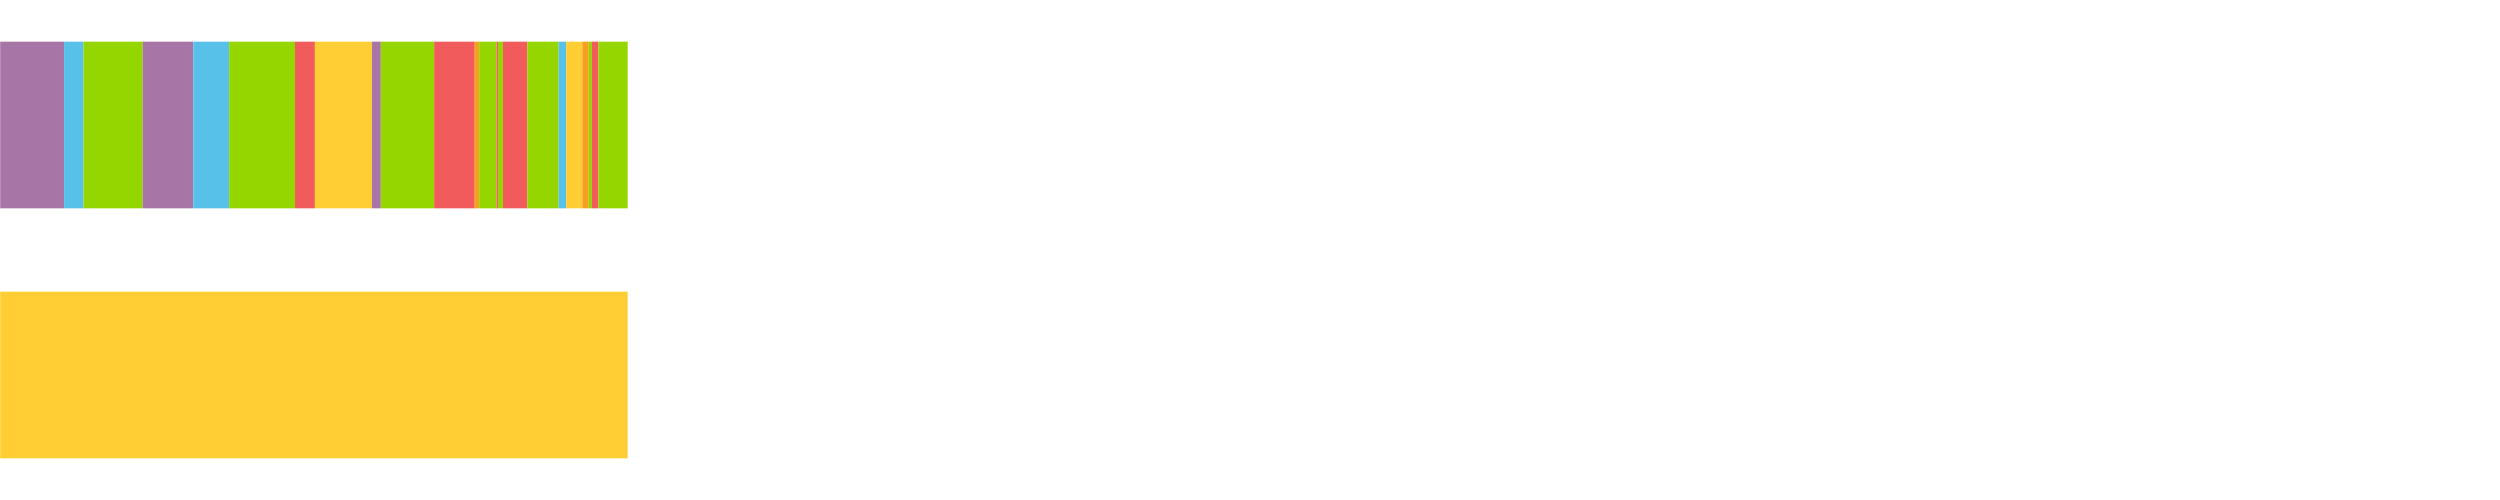 <?xml version="1.0" encoding="UTF-8"?>
<svg xmlns="http://www.w3.org/2000/svg" xmlns:xlink="http://www.w3.org/1999/xlink" width="1080pt" height="216pt" viewBox="0 0 1080 216" version="1.1">
<g><path style="stroke:none;fill-rule:nonzero;fill:#A776A6;fill-opacity:1;" d="M 0.081 18 L 0.081 90 L 27.687 90 L 27.687 18 Z M 0.081 18"/><path style="stroke:none;fill-rule:nonzero;fill:#57C1E9;fill-opacity:1;" d="M 27.687 18 L 27.687 90 L 36.076 90 L 36.076 18 Z M 27.687 18"/><path style="stroke:none;fill-rule:nonzero;fill:#95D600;fill-opacity:1;" d="M 36.076 18 L 36.076 90 L 61.628 90 L 61.628 18 Z M 36.076 18"/><path style="stroke:none;fill-rule:nonzero;fill:#A776A6;fill-opacity:1;" d="M 61.628 18 L 61.628 90 L 83.484 90 L 83.484 18 Z M 61.628 18"/><path style="stroke:none;fill-rule:nonzero;fill:#57C1E9;fill-opacity:1;" d="M 83.484 18 L 83.484 90 L 99.002 90 L 99.002 18 Z M 83.484 18"/><path style="stroke:none;fill-rule:nonzero;fill:#95D600;fill-opacity:1;" d="M 99.002 18 L 99.002 90 L 127.439 90 L 127.439 18 Z M 99.002 18"/><path style="stroke:none;fill-rule:nonzero;fill:#F15B5C;fill-opacity:1;" d="M 127.439 18 L 127.439 90 L 136.035 90 L 136.035 18 Z M 127.439 18"/><path style="stroke:none;fill-rule:nonzero;fill:#FFCE34;fill-opacity:1;" d="M 136.035 18 L 136.035 90 L 160.701 90 L 160.701 18 Z M 136.035 18"/><path style="stroke:none;fill-rule:nonzero;fill:#A776A6;fill-opacity:1;" d="M 160.701 18 L 160.701 90 L 164.522 90 L 164.522 18 Z M 160.701 18"/><path style="stroke:none;fill-rule:nonzero;fill:#95D600;fill-opacity:1;" d="M 164.522 18 L 164.522 90 L 187.548 90 L 187.548 18 Z M 164.522 18"/><path style="stroke:none;fill-rule:nonzero;fill:#F15B5C;fill-opacity:1;" d="M 187.548 18 L 187.548 90 L 205.079 90 L 205.079 18 Z M 187.548 18"/><path style="stroke:none;fill-rule:nonzero;fill:#F99F1E;fill-opacity:1;" d="M 205.079 18 L 205.079 90 L 207.002 90 L 207.002 18 Z M 205.079 18"/><path style="stroke:none;fill-rule:nonzero;fill:#95D600;fill-opacity:1;" d="M 207.002 18 L 207.002 90 L 214.472 90 L 214.472 18 Z M 207.002 18"/><path style="stroke:none;fill-rule:nonzero;fill:#F15B5C;fill-opacity:1;" d="M 214.472 18 L 214.472 90 L 215.117 90 L 215.117 18 Z M 214.472 18"/><path style="stroke:none;fill-rule:nonzero;fill:#95D600;fill-opacity:1;" d="M 215.117 18 L 215.117 90 L 217.259 90 L 217.259 18 Z M 215.117 18"/><path style="stroke:none;fill-rule:nonzero;fill:#F15B5C;fill-opacity:1;" d="M 217.259 18 L 217.259 90 L 227.834 90 L 227.834 18 Z M 217.259 18"/><path style="stroke:none;fill-rule:nonzero;fill:#95D600;fill-opacity:1;" d="M 227.834 18 L 227.834 90 L 241.328 90 L 241.328 18 Z M 227.834 18"/><path style="stroke:none;fill-rule:nonzero;fill:#57C1E9;fill-opacity:1;" d="M 241.328 18 L 241.328 90 L 244.583 90 L 244.583 18 Z M 241.328 18"/><path style="stroke:none;fill-rule:nonzero;fill:#FFCE34;fill-opacity:1;" d="M 244.583 18 L 244.583 90 L 251.564 90 L 251.564 18 Z M 244.583 18"/><path style="stroke:none;fill-rule:nonzero;fill:#F99F1E;fill-opacity:1;" d="M 251.564 18 L 251.564 90 L 254.309 90 L 254.309 18 Z M 251.564 18"/><path style="stroke:none;fill-rule:nonzero;fill:#95D600;fill-opacity:1;" d="M 254.309 18 L 254.309 90 L 255.712 90 L 255.712 18 Z M 254.309 18"/><path style="stroke:none;fill-rule:nonzero;fill:#F15B5C;fill-opacity:1;" d="M 255.712 18 L 255.712 90 L 258.544 90 L 258.544 18 Z M 255.712 18"/><path style="stroke:none;fill-rule:nonzero;fill:#95D600;fill-opacity:1;" d="M 258.544 18 L 258.544 90 L 271.148 90 L 271.148 18 Z M 258.544 18"/><path style="stroke:none;fill-rule:nonzero;fill:#FFCE34;fill-opacity:1;" d="M 0.081 126 L 0.081 198 L 271.148 198 L 271.148 126 Z M 0.081 126"/></g>
</svg>